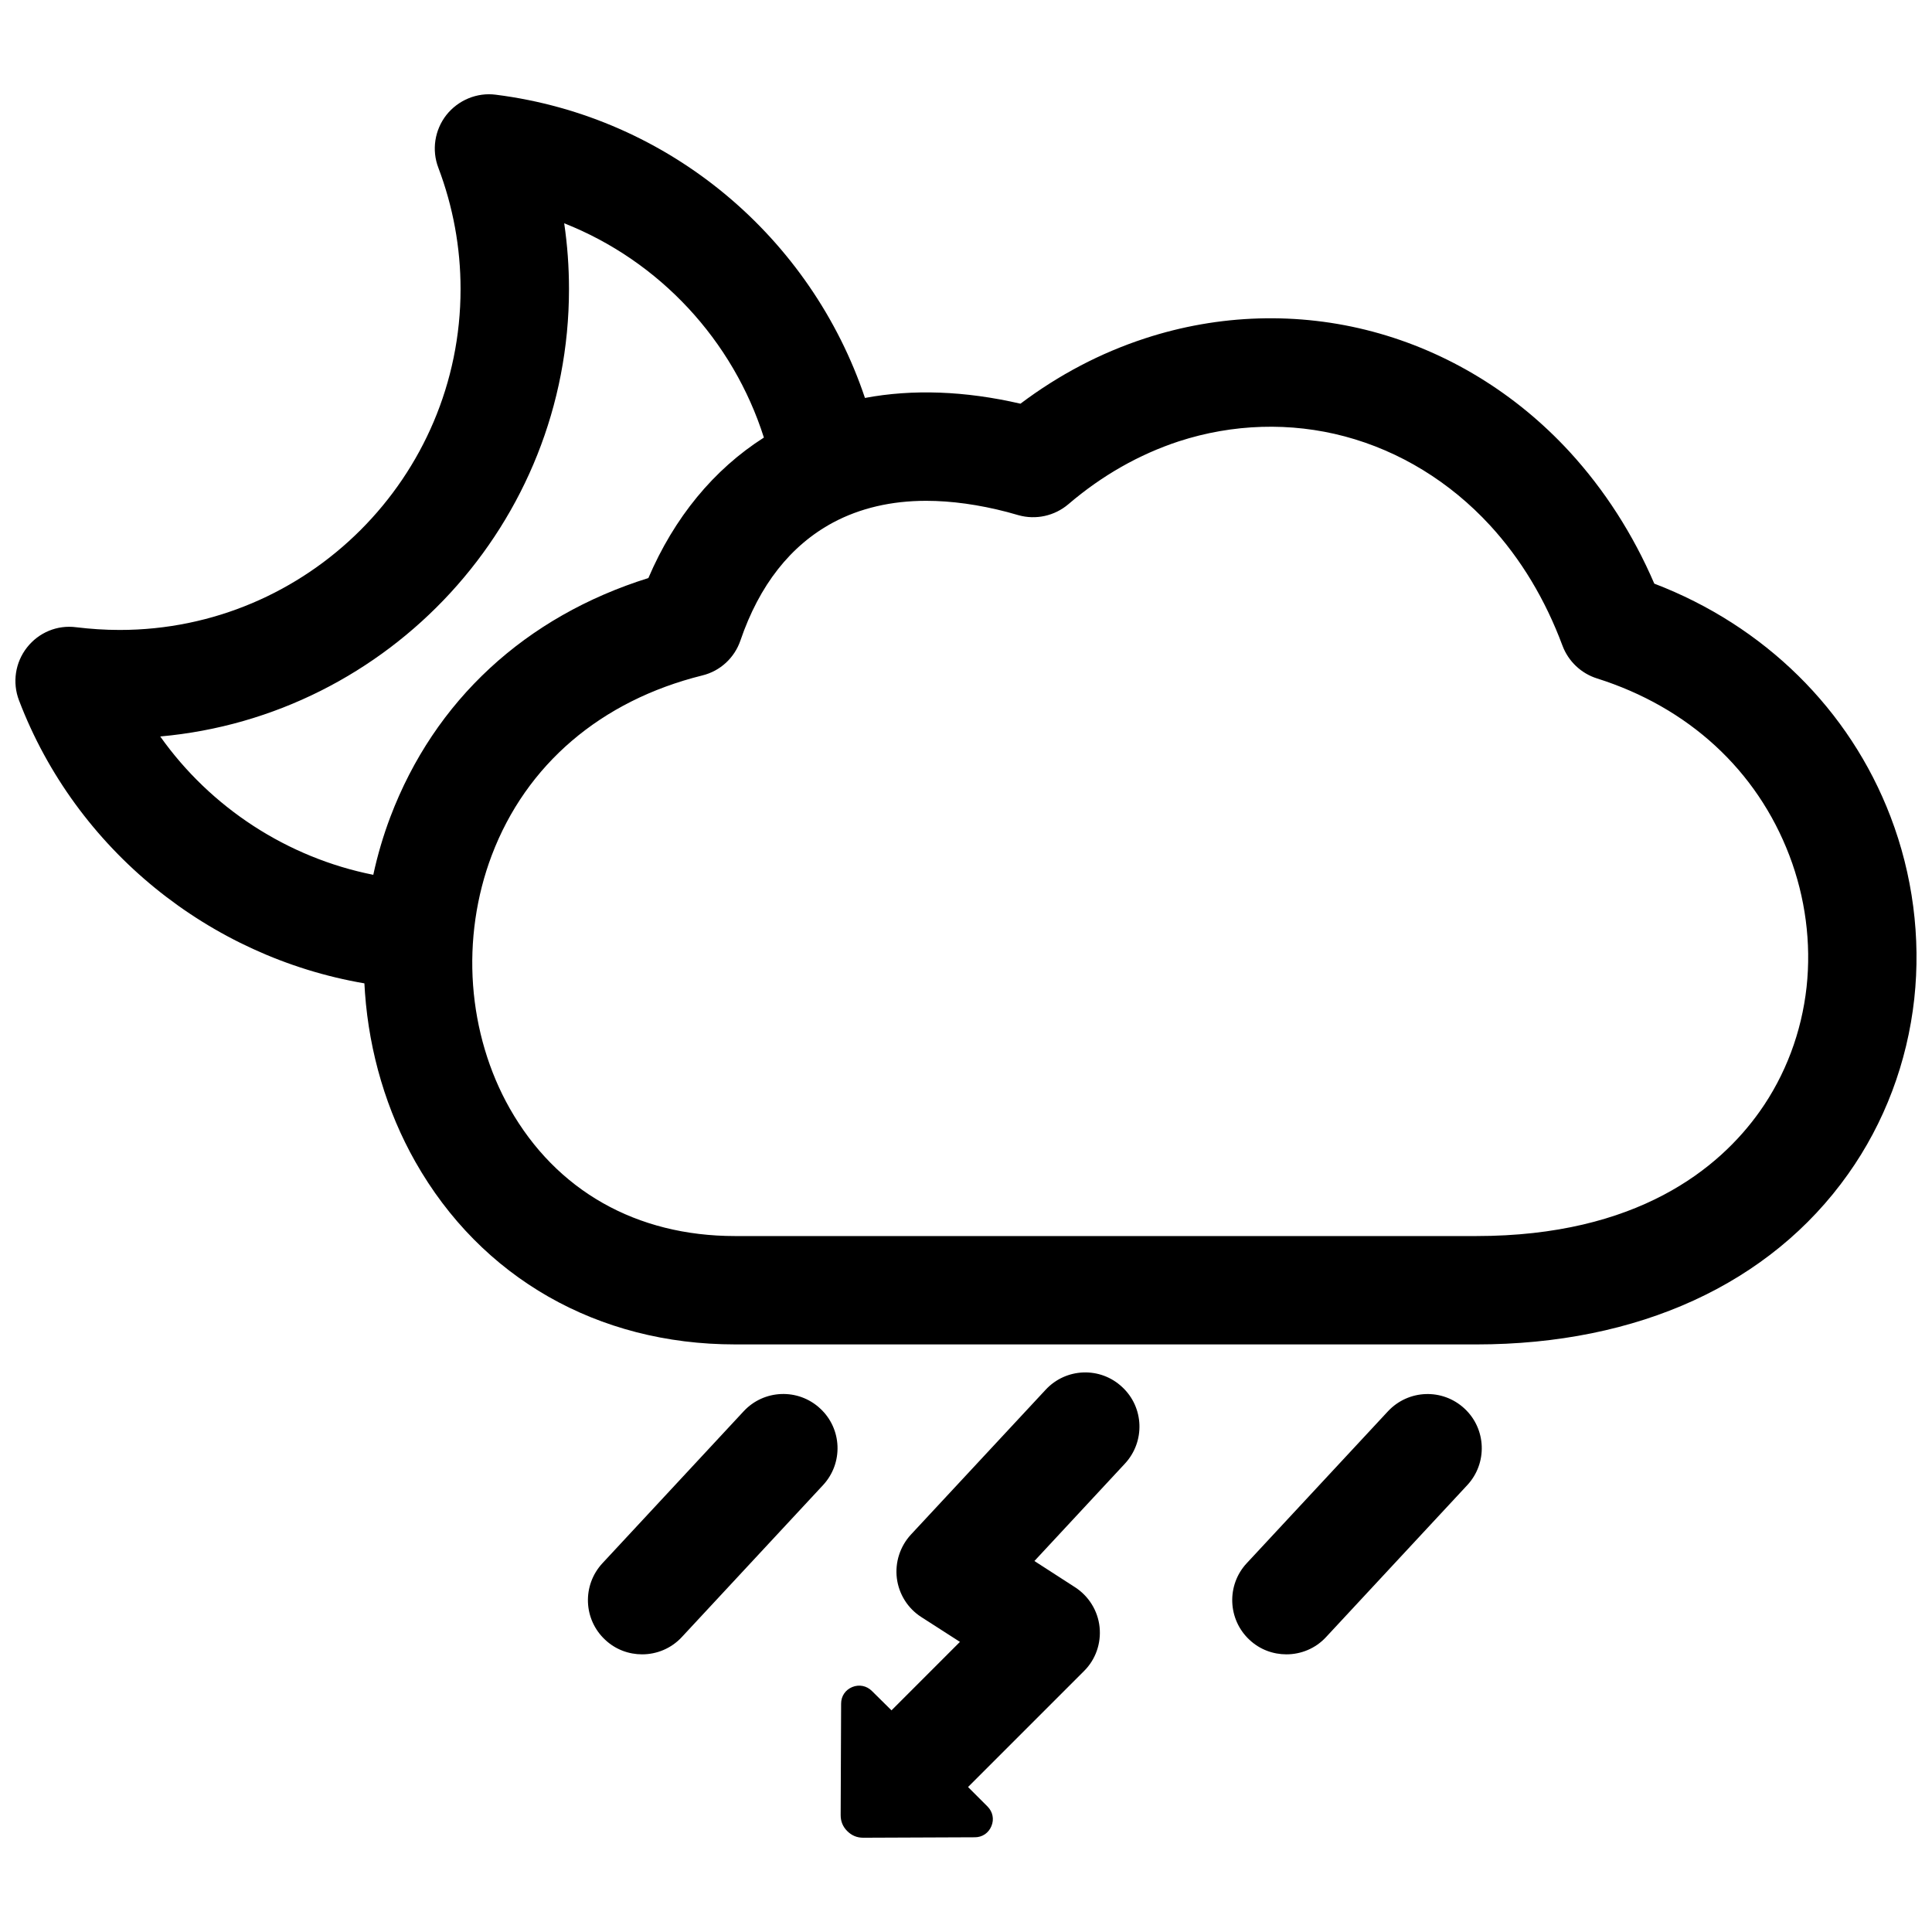 <?xml version="1.0" encoding="UTF-8"?>
<!-- The Best Svg Icon site in the world: iconSvg.co, Visit us! https://iconsvg.co -->
<svg width="800px" height="800px" version="1.1" viewBox="144 144 512 512" xmlns="http://www.w3.org/2000/svg">
 <defs>
  <clipPath id="a">
   <path d="m148.09 168h503.81v464h-503.81z"/>
  </clipPath>
 </defs>
 <g clip-path="url(#a)">
  <path d="m240.57 404.6c-41.012-7.004-76.438-35.387-91.543-75.016-1.793-4.715-0.996-10.016 2.125-13.996 3.102-3.949 7.992-6.035 13.07-5.359 3.758 0.453 7.586 0.715 11.488 0.715 49.816 0 90.344-40.527 90.344-90.344 0-11.043-1.996-21.855-5.883-32.133-1.805-4.695-0.988-10.016 2.125-13.996 3.144-3.961 8.152-6.027 13.098-5.371 46.262 5.844 83.633 38.059 97.828 80.359 12.625-2.367 26.469-1.883 41.211 1.523 10.176-7.656 21.219-13.453 32.949-17.289 19.68-6.457 40.656-7.074 60.387-1.812 19.809 5.289 37.875 16.293 52.195 31.852 9.238 10.078 16.777 21.785 22.441 34.934 29.129 11.145 51.75 33.344 62.602 61.746 5.883 15.348 8.062 32.043 6.297 48.273-1.844 16.836-7.91 32.93-17.562 46.492-20.625 29.09-55.602 45.109-98.523 45.109l-196.43-0.004c-36.426 0-67.301-17.652-84.73-48.418-7.566-13.352-12.184-28.84-13.332-44.719zm-54.102-65.422c13.371 18.871 33.684 32.121 56.457 36.656 1.129-5.231 2.641-10.367 4.523-15.336 11.688-30.852 35.812-53.121 68.379-63.309 6.863-16.043 17.301-28.746 30.613-37.23-8.184-25.785-27.668-46.805-52.922-56.789 0.848 5.742 1.27 11.578 1.27 17.434 0 62.035-47.691 113.14-108.32 118.57zm127.7 243.24c-3.496 0-7.012-1.25-9.773-3.84-5.824-5.402-6.144-14.48-0.734-20.312l37.402-40.246c5.379-5.812 14.488-6.176 20.312-0.734 5.805 5.379 6.144 14.469 0.734 20.293l-37.422 40.266c-2.828 3.043-6.668 4.574-10.52 4.574zm170.75 0c-3.516 0-7.023-1.25-9.785-3.84-5.805-5.402-6.137-14.508-0.734-20.312l37.414-40.246c5.422-5.812 14.469-6.144 20.293-0.734 5.805 5.379 6.137 14.48 0.734 20.293l-37.422 40.266c-2.805 3.043-6.664 4.574-10.5 4.574zm-104.66 14.844 18.137-18.148-10.238-6.578c-3.578-2.289-5.945-6.066-6.481-10.277-0.516-4.211 0.836-8.445 3.727-11.578l35.691-38.371c5.379-5.824 14.469-6.188 20.293-0.734 5.812 5.379 6.137 14.461 0.734 20.293l-23.992 25.816 10.77 6.953c3.637 2.348 6.047 6.227 6.5 10.539 0.453 4.332-1.047 8.625-4.133 11.68l-30.723 30.723 5.168 5.168c1.391 1.41 1.785 3.375 1.027 5.188-0.746 1.824-2.418 2.961-4.375 2.961l-29.594 0.121c-1.652 0-3.055-0.574-4.231-1.754-1.18-1.168-1.754-2.578-1.754-4.231l0.121-29.562c0-1.977 1.129-3.637 2.961-4.394 1.805-0.734 3.789-0.352 5.188 1.039zm9.18-320.54c-9.238 0-17.523 1.945-24.676 5.762-11.273 6.066-19.52 16.574-24.527 31.215-1.57 4.637-5.379 8.152-10.117 9.301-26.875 6.68-46.684 23.609-55.801 47.672-4.09 10.793-5.805 22.703-4.949 34.398 0.855 11.668 4.211 22.953 9.703 32.648 12.363 21.824 33.582 33.848 59.73 33.848h196.42c42.723 0 64.438-17.965 75.117-33.008 6.82-9.613 11.113-21.008 12.426-32.988 1.27-11.688-0.324-23.77-4.566-34.875-8.625-22.59-26.73-39.246-50.977-46.906-4.211-1.328-7.586-4.535-9.141-8.664-4.574-12.293-11.055-23.035-19.234-31.93-10.621-11.527-23.93-19.668-38.473-23.547-14.348-3.82-29.645-3.356-44.023 1.328-10.488 3.457-20.324 9.039-29.23 16.656-3.656 3.102-8.605 4.191-13.199 2.902l-2.984-0.836c-7.492-1.961-14.789-2.977-21.5-2.977z"/>
 </g>
</svg>